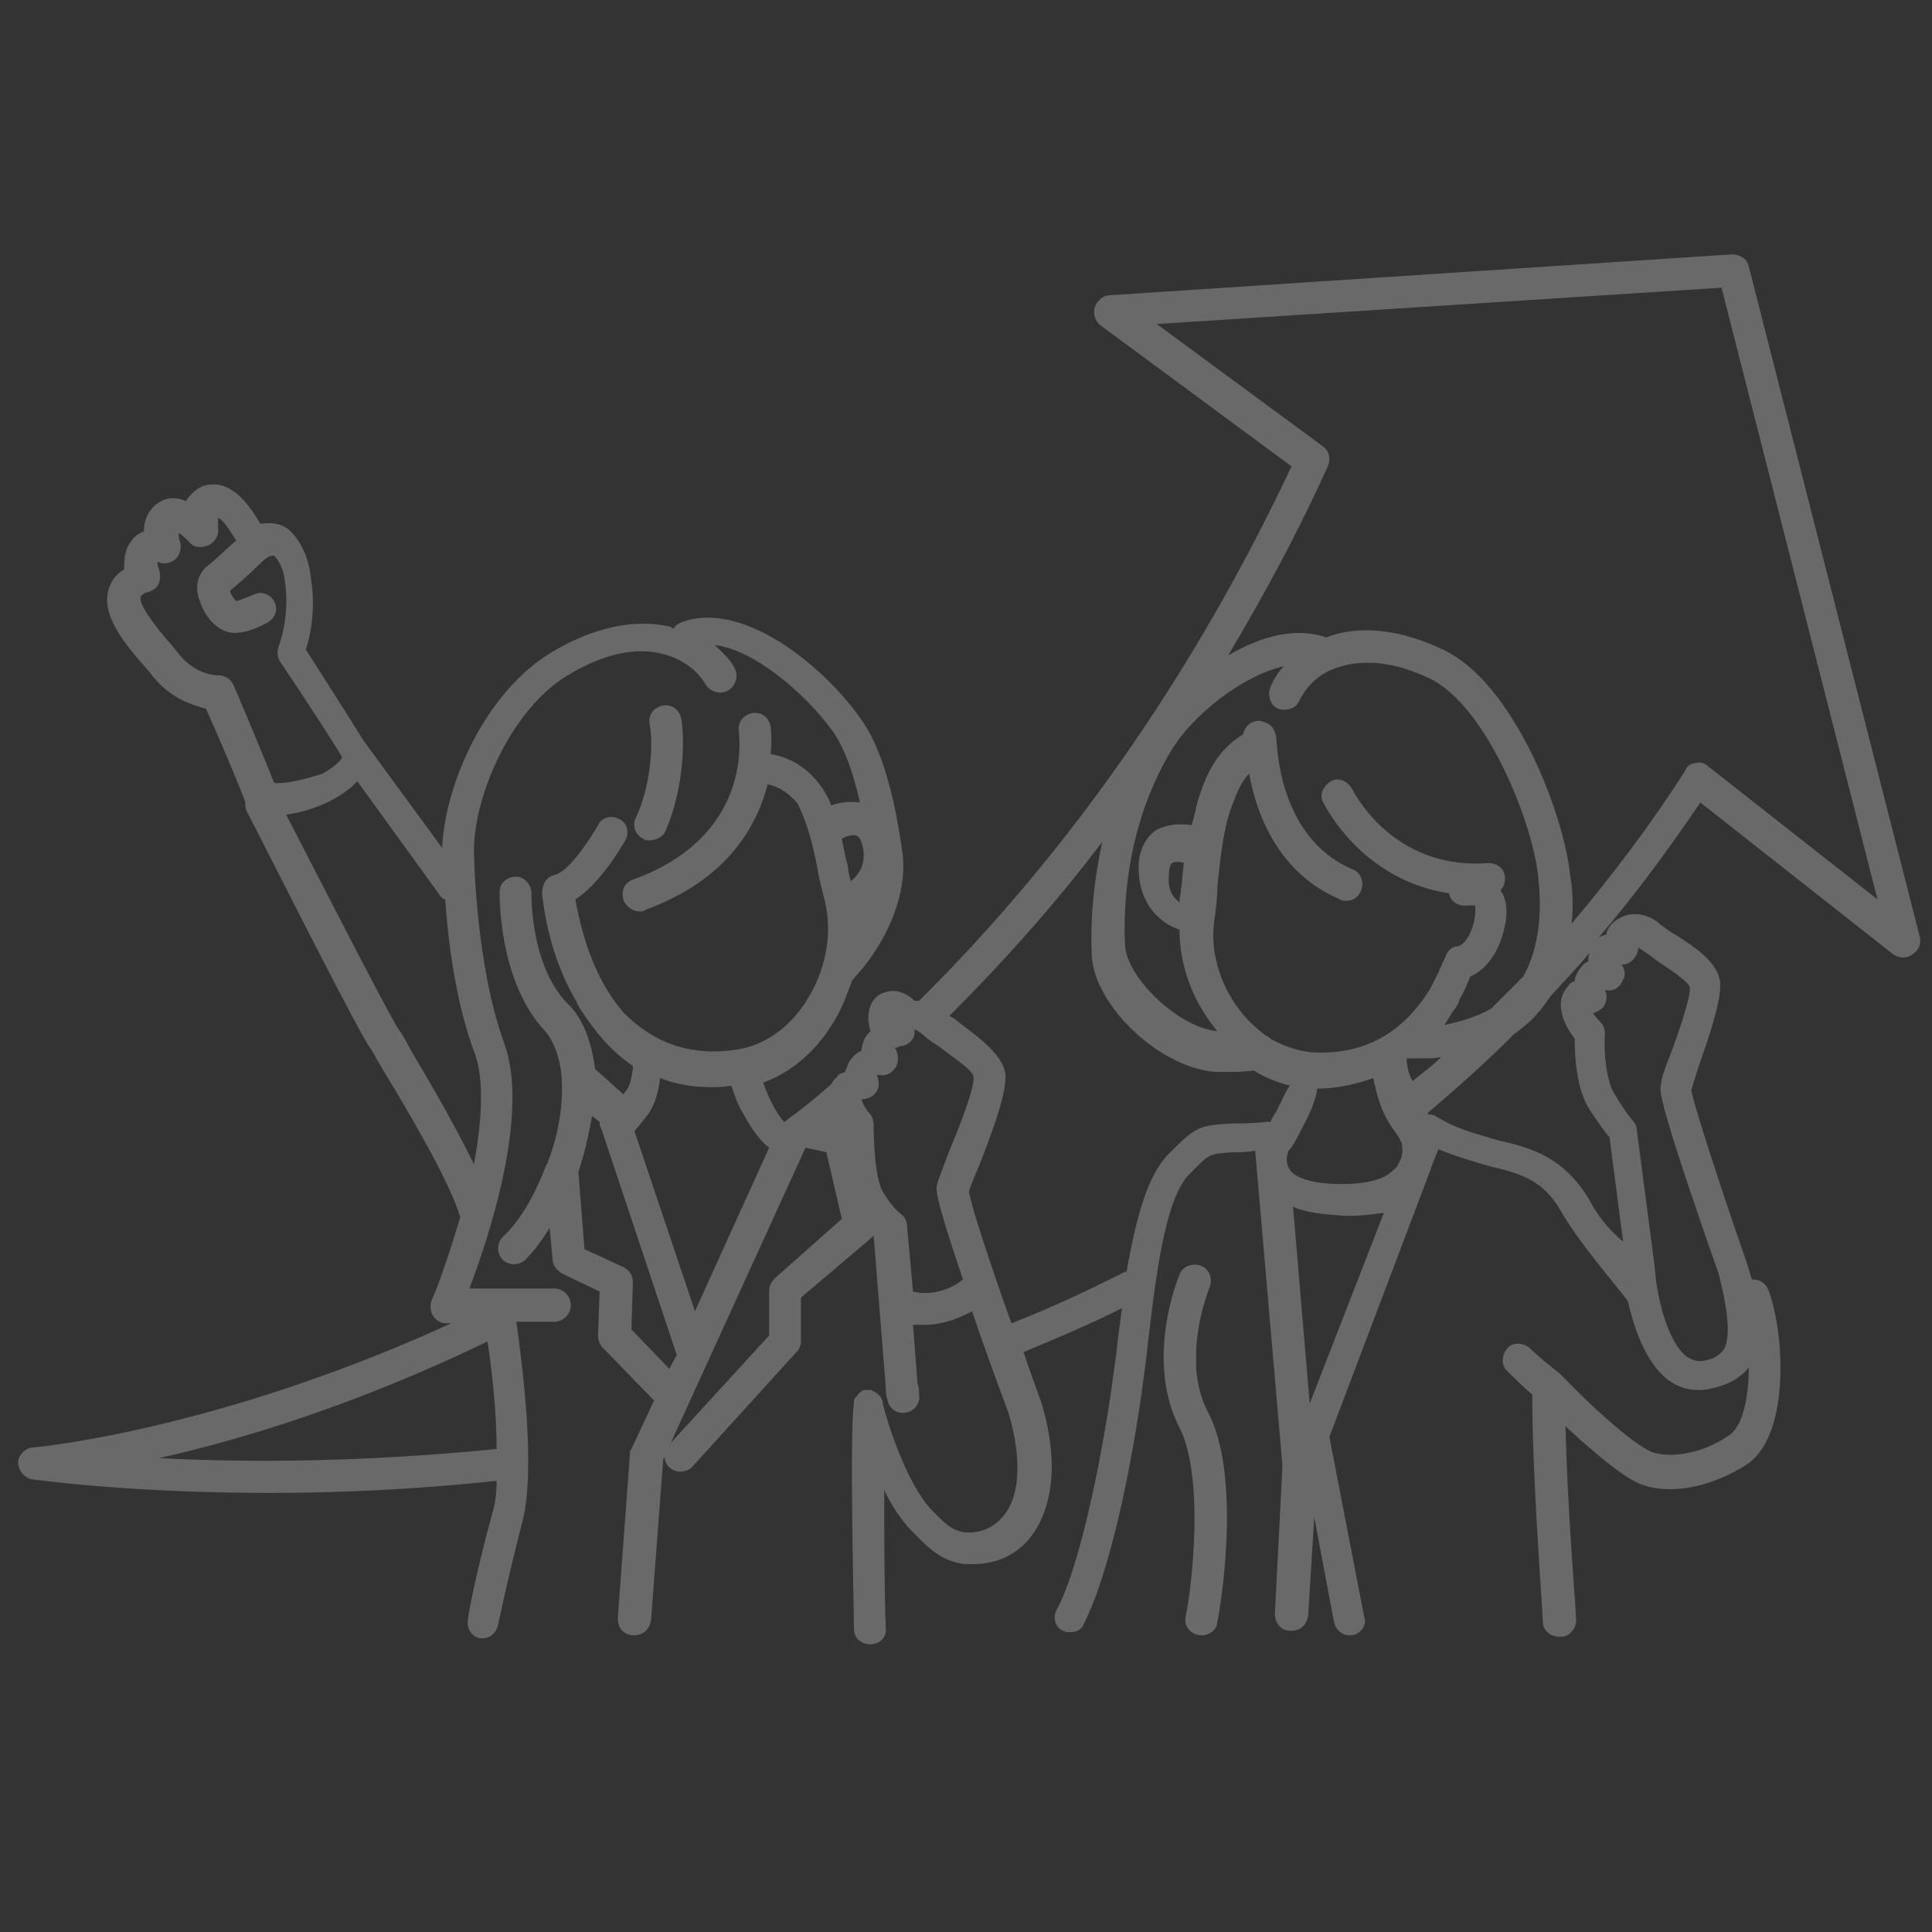 <svg version="1.1" id="レイヤー_1" xmlns="http://www.w3.org/2000/svg" x="0" y="0" width="127.6" height="127.6" viewBox="0 0 127.6 127.6" xml:space="preserve"><rect x="0" y="0" width="127.6" height="127.6" fill="#333333" stroke="none"/><style type="text/css">.st2{fill:#fff}</style><polyline class="st2" points="83.8,75.7 85.7,97.6 85.2,107.5"/><path d="M79.8 93.3c-.5-.9-.7-1.9-.8-2.9v-1.2c.1-2.3.9-4.2.9-4.2.2-.5 0-1.2-.6-1.4-.5-.2-1.2 0-1.4.6-.1.2-2.3 5.6 0 10.1 1.6 3.1.9 10.1.4 12.5-.1.6.3 1.1.9 1.2h.2c.5 0 1-.4 1-.9.1-.3 1.7-9.4-.6-13.8zM42.9 55.5c-.2 0-.3 0-.4-.1-.5-.2-.8-.9-.5-1.4.9-1.9 1.2-4.7.9-6.2-.1-.6.3-1.1.9-1.2.6-.1 1.1.3 1.2.9.3 1.9 0 5.1-1.1 7.5-.2.3-.6.5-1 .5z" fill="#6a6a6a"/><path class="st2" d="M59.9 67s-.6-.8-1.1-.7c-.6.1-.5 1.1-.2 1.5"/><path d="M126.8 61.9l-11.3-44.3c-.1-.5-.6-.8-1.1-.8l-41.1 2.7c-.4 0-.8.3-1 .8-.1.4 0 .9.4 1.2l12.6 9.3c-6.4 13.6-14.7 25.5-24.6 35.3h-.3c-.4-.4-1.1-.8-1.8-.6-.5.1-.9.4-1.1.9-.2.5-.2 1.1 0 1.7-.1.1-.3.3-.4.5-.1.3-.2.5-.2.8-.3.1-.6.4-.8.7-.1.2-.2.5-.3.7-.2.1-.4.1-.5.3-.1.1-.3.3-.4.5-1 .9-2 1.7-3.1 2.5-.2-.2-.5-.6-.9-1.4-.2-.4-.3-.7-.5-1.2 1.7-.6 3.3-1.9 4.4-3.6.7-1 1.1-2.1 1.5-3.2 0 0 .1 0 .1-.1 1.9-2 3.6-5.3 3.2-8.3-.6-4.3-1.5-7.1-2.8-8.9-2.5-3.5-7.8-7.8-11.8-6.3-.2.1-.4.2-.5.4-.1 0-.1 0-.2-.1-1.7-.4-4.4-.4-7.9 1.7-4.3 2.6-7 8.6-7.2 12.9L24 48.9c-1.3-2.1-3.1-4.9-3.8-6 .3-.9.7-2.8.3-4.9 0-.2-.2-1.8-1.3-2.9-.6-.6-1.4-.6-2-.5-.8-1.4-1.9-2.7-3.2-2.6-.6 0-1.1.3-1.5.8-.1.1-.2.2-.2.3-.7-.3-1.4-.3-2.1.3-.5.5-.7 1.1-.7 1.7-.3.1-.6.3-.8.6-.5.6-.5 1.3-.5 1.9-.3.2-.7.5-.9 1-.9 1.9 1.1 4.1 2.5 5.7l.4.5c1.2 1.4 2.6 1.8 3.4 2 .6 1.3 2 4.6 2.5 5.9 0 .1.1.2.1.3 0 .2 0 .4.1.6.3.5 6.4 12.7 8 15.4.3.4.6 1 .9 1.5 1.7 2.8 4.5 7.5 5.2 9.9-.7 2.3-1.4 4.4-1.9 5.5-.1.3-.1.7.1 1 .2.3.5.5.9.5h.3c-15.5 7.1-27.5 8.2-27.6 8.2-.5 0-1 .5-1 1s.4 1 .9 1.1c.1 0 6.2.9 15.7.9 4.4 0 9.4-.2 15-.8 0 .8-.1 1.6-.3 2.2-1.1 4-1.6 6.8-1.6 7-.1.6.3 1.1.8 1.2h.2c.5 0 .9-.4 1-.9 0 0 .6-2.9 1.6-6.8.9-3.4 0-10.4-.4-13.2h2.5c.6 0 1.1-.5 1.1-1.1 0-.6-.5-1.1-1.1-1.1H31c1.3-3.4 4-11.6 2.3-16.2-1.9-5.2-2-12.6-2-12.7 0-3.7 2.5-9.4 6.2-11.6 2.3-1.4 4.5-1.9 6.3-1.4 1.2.3 2.2 1 2.8 2 .3.5 1 .7 1.5.4.5-.3.7-1 .4-1.5-.3-.6-.8-1-1.3-1.5 2.6.3 6 3.2 7.8 5.7.7 1 1.3 2.5 1.8 4.7-.7-.1-1.4 0-1.9.2-.1-.3-.3-.7-.5-1-.7-1.1-1.8-2.1-3.5-2.4.1-1.1 0-1.7 0-1.8-.1-.6-.6-1-1.2-.9-.6.1-1 .6-.9 1.2 0 .3 1 6.9-7 9.8-.6.2-.8.8-.6 1.4.2.4.6.7 1.1.7.1 0 .2 0 .3-.1 5.5-2 7.4-5.6 8.1-8.3.9.2 1.5.7 2 1.3.6 1.3.9 2.3 1.3 4.3.1.7.3 1.4.5 2.2.5 2.2 0 4.6-1.3 6.6-1.1 1.7-2.7 2.8-4.4 3.1-3 .5-5.5-.3-7.6-2.4-2-2.3-2.8-5.3-3.2-7.5 1.6-1 3-3.4 3.3-3.9.3-.5.1-1.2-.4-1.4-.5-.3-1.2-.1-1.4.4-.7 1.2-2 3.1-2.9 3.3-.5.1-.8.6-.8 1.2.2 1.9.8 4.7 2.3 7.2 0 .1.1.2.2.4.9 1.4 2 2.8 3.5 3.8v.2c-.1.6-.2 1.2-.5 1.5-.1.1-.1.1-.1.2l-1.9-1.7c-.2-1.6-.7-3.1-1.6-4.1-2.7-2.5-2.6-7.4-2.6-7.5 0-.6-.5-1.1-1-1.1-.6 0-1.1.4-1.1 1 0 .2-.1 5.9 3 9.2.6.7 1 1.8 1.1 3.1v.1c.1 1.6-.2 3.6-.9 5.4 0 .1 0 .1-.1.2-.7 1.8-1.6 3.6-2.9 4.8-.4.4-.4 1.1 0 1.5.2.2.5.3.7.3.3 0 .6-.1.8-.3.6-.6 1.1-1.3 1.6-2.1l.2 2.1c0 .4.3.7.6.9l2.5 1.2-.1 2.9c0 .3.1.6.3.8l3.4 3.5-1.5 3.2c-.1.1-.1.2-.1.4l-.8 10.8c0 .6.4 1.1 1 1.1h.1c.6 0 1-.4 1.1-1l.8-10.6.1-.2c0 .3.1.5.3.7.2.2.5.3.7.3.3 0 .6-.1.8-.3l6.9-7.6c.2-.2.3-.5.3-.7v-2.9l4.6-3.9.2-.2.8 10c0 .2 0 .5.1.8.1.6.6 1 1.2.9.6-.1 1-.6.9-1.2 0-.2 0-.5-.1-.7l-.3-3.9h.7c1.2 0 2.3-.4 3.2-.9.6 1.8 1.4 4 2.4 6.7.9 3 .8 5.6-.4 6.9-.6.7-1.5 1.1-2.5 1-.7-.1-1.1-.4-1.8-1.1l-.3-.3c-1.6-1.6-2.9-5.5-3.3-7.1v-.1c0-.1-.1-.2-.1-.3l-.1-.1-.2-.2c-.1 0-.1-.1-.2-.1s-.1-.1-.2-.1h-.4c-.1 0-.2.1-.2.1s-.1 0-.1.1c-.1 0-.1.1-.2.2l-.1.1c-.1.1-.1.2-.1.3v.1c-.3 1.9 0 13.6 0 14.9 0 .6.5 1 1.1 1 .6 0 1.1-.5 1-1.1-.1-2.6-.1-6.1-.1-9.1.5 1.1 1.2 2.1 1.9 2.8l.3.3c.8.8 1.6 1.6 3.1 1.8h.6c1.5 0 2.8-.6 3.7-1.7.9-1.1 2.3-3.8.8-8.9-.4-1.1-.8-2.2-1.2-3.4 2.4-1 4.3-1.8 6.5-2.9-.1.8-.2 1.5-.3 2.3-.1 1.1-.3 2.2-.4 3.1-1 6.7-2.4 12.3-3.6 14.5-.3.5-.1 1.2.4 1.4.2.1.3.1.5.1.4 0 .8-.2.9-.6 1.3-2.5 2.8-8.2 3.8-15.2.1-.9.3-2 .4-3.2.5-4.1 1.1-9.7 2.8-11.3l.3-.3c1-1 1-1 2.6-1.1.4 0 .8 0 1.4-.1l1.8 20.8-.5 9.8c0 .6.4 1.1 1 1.1h.1c.6 0 1-.4 1.1-1l.4-6.5 1.3 6.9c.1.5.5.9 1 .9h.2c.6-.1 1-.7.8-1.2l-2.3-11.9 6.7-17.7c0-.1.1-.2.1-.3l.4-1c1.2.5 2.3.8 3.3 1.1 2.1.5 3.6.9 4.8 3 1.2 2.1 3.8 5.1 4.4 5.9.4 1.7 1.1 3.9 2.5 5.1.6.5 1.3.8 2.1.8h.4c1.4-.2 2.4-.7 3-1.5 0 2-.4 3.9-1.3 4.5-1.9 1.3-4 1.5-5.1 1.1-1-.4-3.4-2.4-6-5.1l-.1-.1c-.4-.3-1.4-1.1-1.9-1.6-.4-.4-1.1-.5-1.5-.1-.4.4-.5 1.1-.1 1.5.5.5 1.2 1.2 1.7 1.6 0 5.5.6 12.9.7 15 0 .6.5 1 1.1 1h.1c.6 0 1-.6 1-1.1-.1-1.9-.6-7.7-.7-12.8 1.6 1.5 3.7 3.3 4.9 3.8 2 .8 4.8.2 7.1-1.3 2.8-1.9 2.5-8.5 1.4-11.5-.2-.5-.6-.7-1.1-.7-.1-.3-.2-.7-.3-1-1.7-4.9-3.5-10.4-3.7-11.5.1-.3.3-1 .5-1.6 1.1-3.1 1.5-4.7 1.4-5.6-.2-1.2-1.4-2.1-3-3.1-.4-.2-.7-.5-.9-.6-.6-.6-1.4-.8-2.1-.7-.5.1-1 .4-1.3.8-.1.2-.2.3-.2.5-.2.1-.3.1-.5.2 2.4-2.8 4.6-5.8 6.7-8.9L125 63c.4.3.9.3 1.2.1.5-.3.7-.7.6-1.2zM18.1 51.7c-.7-1.8-2.6-6.3-2.7-6.5-.2-.4-.6-.6-1-.6-.1 0-1.4 0-2.5-1.3l-.4-.5c-2.2-2.5-2.3-3.2-2.2-3.4.1-.2.4-.3.5-.3.3-.1.6-.3.7-.6.1-.3.1-.6 0-.9-.1-.2-.1-.4-.1-.5.4.2.8.1 1.1-.1.4-.3.5-.8.4-1.2-.1-.2-.1-.5-.1-.6.2.1.5.4.7.6.3.4.8.4 1.3.2.4-.2.7-.7.6-1.1v-.7c.3.1.7.7 1.2 1.5-.6.5-1.4 1.3-1.8 1.6-.7.5-1 1.4-.6 2.4.3 1 1.2 2.1 2.3 2.1 1 0 2-.6 2.2-.7.5-.3.7-.9.4-1.4-.3-.5-.9-.7-1.4-.4-.3.1-.7.3-1.1.4-.2-.2-.4-.5-.4-.7.5-.4 1.3-1.1 1.9-1.7.2-.2.4-.4.6-.5.1-.1.3-.1.4-.1.6.6.7 1.5.7 1.6.4 2.4-.4 4.4-.4 4.4-.1.3-.1.7.1 1 0 0 2.5 3.7 4.1 6.3 0 .1-.4.6-1.3 1.1-1.5.5-2.8.7-3.2.6zm-7.6 44.6c5.4-1.2 13-3.5 21.7-7.7.3 2 .6 4.7.6 7.1-9 .9-16.8.9-22.3.6zm20.8-19.4c-1.2-2.5-2.9-5.4-4.2-7.6-.3-.6-.6-1.1-.9-1.5-1.2-2.1-5.6-10.7-7.3-14 1.6-.2 3.6-1 4.7-2.2l5.5 7.6c.1.1.2.2.3.2.2 2.8.7 6.9 2 10.3.6 1.8.4 4.5-.1 7.2zm25.3-21.7c.2.1.3.4.4.8.2 1.1-.3 1.8-.8 2.2-.1-.3-.2-.7-.2-1-.2-.7-.3-1.3-.4-1.8.3-.2.8-.3 1-.2zM42.8 73.6c.5-.7.7-1.6.8-2.4 1 .4 2.1.6 3.3.6.5 0 .9 0 1.4-.1.2.6.4 1.2.7 1.7.8 1.5 1.4 2.1 1.8 2.4l-4.9 10.8-4-11.9c.2-.2.5-.6.9-1.1zm1.4 16.8l-2.5-2.6.1-3.1c0-.4-.2-.8-.6-1l-2.6-1.2-.4-5.1c.4-1.2.7-2.5.9-3.7l.5.4c0 .1 0 .3.1.4l5 15-.5.9zm7-6c-.2.2-.4.5-.4.8v3l-6.5 7.1 8.9-19.5 1.4.3v.1l1 4.3-4.4 3.9zm26.2-34.9c1.4-2.3 4.7-4.9 7.4-5.5-.4.4-.7.9-.9 1.4-.2.5 0 1.2.5 1.4.5.2 1.2 0 1.4-.5.5-1 1.3-1.8 2.5-2.2 1.7-.6 3.8-.4 6.1.7 3.8 1.8 6.9 9.7 7.2 13.2.3 2.7-.1 4.9-1 6.5l-2.1 2.1c-1 .6-2.2.9-3.1 1.1.2-.3.4-.7.7-1.1.1-.1.1-.2.2-.3 0-.1.1-.2.1-.3.3-.5.5-1 .7-1.5.9-.4 1.9-1.4 2.3-3.4.2-1 .1-1.7-.3-2.3.2-.2.3-.5.3-.8 0-.6-.5-1-1.1-1-6.3.5-8.9-4.7-9-4.9-.3-.5-.9-.8-1.4-.5-.5.3-.8.9-.5 1.4.1.2 2.5 5.1 8.3 6 .1.6.7.9 1.3.8h.4s.1.2 0 .8c-.3 1.7-1.1 1.9-1.1 1.9-.4 0-.7.3-.8.6-.4.9-.7 1.6-1.1 2.3-1.9 3-4.5 4.3-7.8 4.1-.9-.1-1.8-.4-2.7-.9-.1-.1-.2-.2-.3-.2-.5-.4-1-.8-1.5-1.4-1.5-1.8-2.2-4.1-1.9-6.2.1-.7.2-1.5.2-2.2.2-2 .4-3.8.9-5.2.4-1.1.7-1.8 1.2-2.3.5 2.8 2 6.6 6 8.3.1.1.3.1.4.1.4 0 .8-.2 1-.7.2-.5 0-1.2-.6-1.4-4.2-1.8-4.9-6.6-5-8.6-.1-1.1-.9-1.1-1.1-1.2-.3 0-.9.1-1.1.9-1.6 1-2.3 2.3-2.9 4.1-.2.6-.3 1.3-.5 1.9-.7-.1-1.5-.1-2.3.3-.5.3-1.2 1.1-1.2 2.5 0 2.5 1.5 3.7 2.7 4.1 0 2.4.9 4.8 2.5 6.7-2.5-.2-6-3.5-6.1-5.7-.2-4.7.9-9.3 3.1-12.9zm.8 7.5c-.1.5-.1 1.1-.2 1.7 0 .3-.1.6-.1.9-.4-.3-.8-.8-.7-1.8 0-.4.1-.7.2-.8.2-.1.5-.1.8 0zM60.3 85.3l-.4-4.4c0-.3-.2-.6-.5-.8 0 0-.5-.4-1.1-1.4-.5-.9-.6-3.2-.6-4.4 0-.3-.1-.6-.3-.8-.1-.1-.4-.5-.5-.9.3 0 .7-.1.9-.4.3-.3.3-.8.1-1.2h.2c.5.1.9-.2 1.1-.6.2-.4.1-.9-.1-1.2.1 0 .2 0 .3-.1.5 0 1-.4 1-.9V68c.1 0 .2.1.4.2.3.3.7.6 1.2.9.6.5 2.2 1.5 2.3 2 .1.7-1 3.5-1.6 4.9-.4 1.1-.7 1.8-.8 2.2-.1.3-.2.7 1.7 6.3-.8.7-2.2 1.1-3.3.8zm24-11.9c-.2.3-.3.5-.4.7h-.3c-.9.1-1.6.1-2.1.1-2.2.1-2.5.2-4 1.7l-.3.3c-1.5 1.5-2.2 4.5-2.8 7.8h-.1c-2.6 1.3-4.7 2.3-7.5 3.4-1.5-4.2-2.7-7.9-2.8-8.7.1-.4.4-1.1.7-1.8 1.1-2.8 1.8-4.9 1.7-6-.2-1.2-1.5-2.2-3.1-3.4-.2-.2-.4-.3-.6-.4 3.6-3.6 7-7.4 10.1-11.5-.5 2.3-.8 4.8-.7 7.4.1 3.5 4.8 7.8 8.5 7.8.7 0 1.6 0 2.2-.1.8.5 1.6.8 2.4 1-.2.2-.4.7-.9 1.7zm2.2 19.3l-1.1-13c.9.4 2 .5 3.4.6h.3c.8 0 1.6-.1 2.3-.2l-4.9 12.6zm6.1-17s.1.4-.1.9l-.1.2c-.1.1-.1.3-.3.4-.6.7-1.8 1-3.5 1-1.9 0-3.2-.4-3.5-1.1-.2-.4-.1-.8 0-1.1.3-.3.6-.9.9-1.5.6-1.1.9-1.9 1-2.6 1.3 0 2.6-.3 3.7-.7.2 1 .5 2.3 1.4 3.5.3.4.4.6.4.7.1 0 .1.2.1.3zm.3-5.8s.1 0 0 0h1.2c.3 0 .7 0 1.1-.1-.6.6-1.3 1.1-1.9 1.6-.3-.5-.4-1.1-.4-1.5zm12.1 9.4c-1.7-2.9-3.9-3.5-6.1-4-1.3-.4-2.7-.7-4.1-1.6-.2-.1-.4-.1-.5-.1v-.1c2-1.7 3.9-3.4 5.7-5.2.4-.3.8-.6 1.2-1 .4-.4.8-.9 1.2-1.5.9-1 1.8-1.9 2.6-2.9-.1.2-.1.4-.1.6-.3.1-.5.4-.7.7-.1.2-.2.4-.2.6-.2.1-.3.1-.4.3-.2.2-.6.7-.5 1.5.1.9.6 1.6.9 2 0 1 .1 3.4 1 4.7.6.9 1 1.5 1.3 1.8l.9 6.9c-1-.8-1.8-1.9-2.2-2.7zm.9-12.8c.2-.3.3-.7.1-1.1h.1c.5.1.9-.2 1.1-.7.2-.3.1-.7-.1-1h.1c.5 0 .9-.5 1-1v-.1c.1 0 .1.1.2.1.3.2.7.5 1.1.8.6.4 2 1.3 2.1 1.7.1.6-.8 3.2-1.3 4.5-.4 1-.6 1.6-.6 2-.1.3-.2 1 3.8 12.4.7 2.7.8 4.4.3 5.1-.2.2-.5.6-1.5.7-.3 0-.6-.1-.9-.3-1.3-1-2-4.1-2.1-5.8l-1.2-9.2c0-.2-.1-.4-.2-.5 0 0-.6-.7-1.3-1.9-.5-.8-.7-2.8-.6-3.9 0-.3-.1-.6-.3-.8-.1-.1-.3-.3-.5-.6.2 0 .5-.2.7-.4zm6.9-15.9c-.2-.2-.5-.3-.8-.2-.3 0-.6.2-.7.5-2.3 3.6-4.8 6.9-7.5 10.1.1-1 .1-2.1-.1-3.2-.4-4-3.7-12.7-8.4-14.9-3.6-1.7-6.2-1.4-7.7-.8-2-.7-4.3-.1-6.5 1.2 2.4-4 4.6-8.1 6.6-12.5.2-.5.1-1-.3-1.3l-11-8.1 37.3-2.4L124 59.4l-11.2-8.8z" fill="#696969"/></svg>